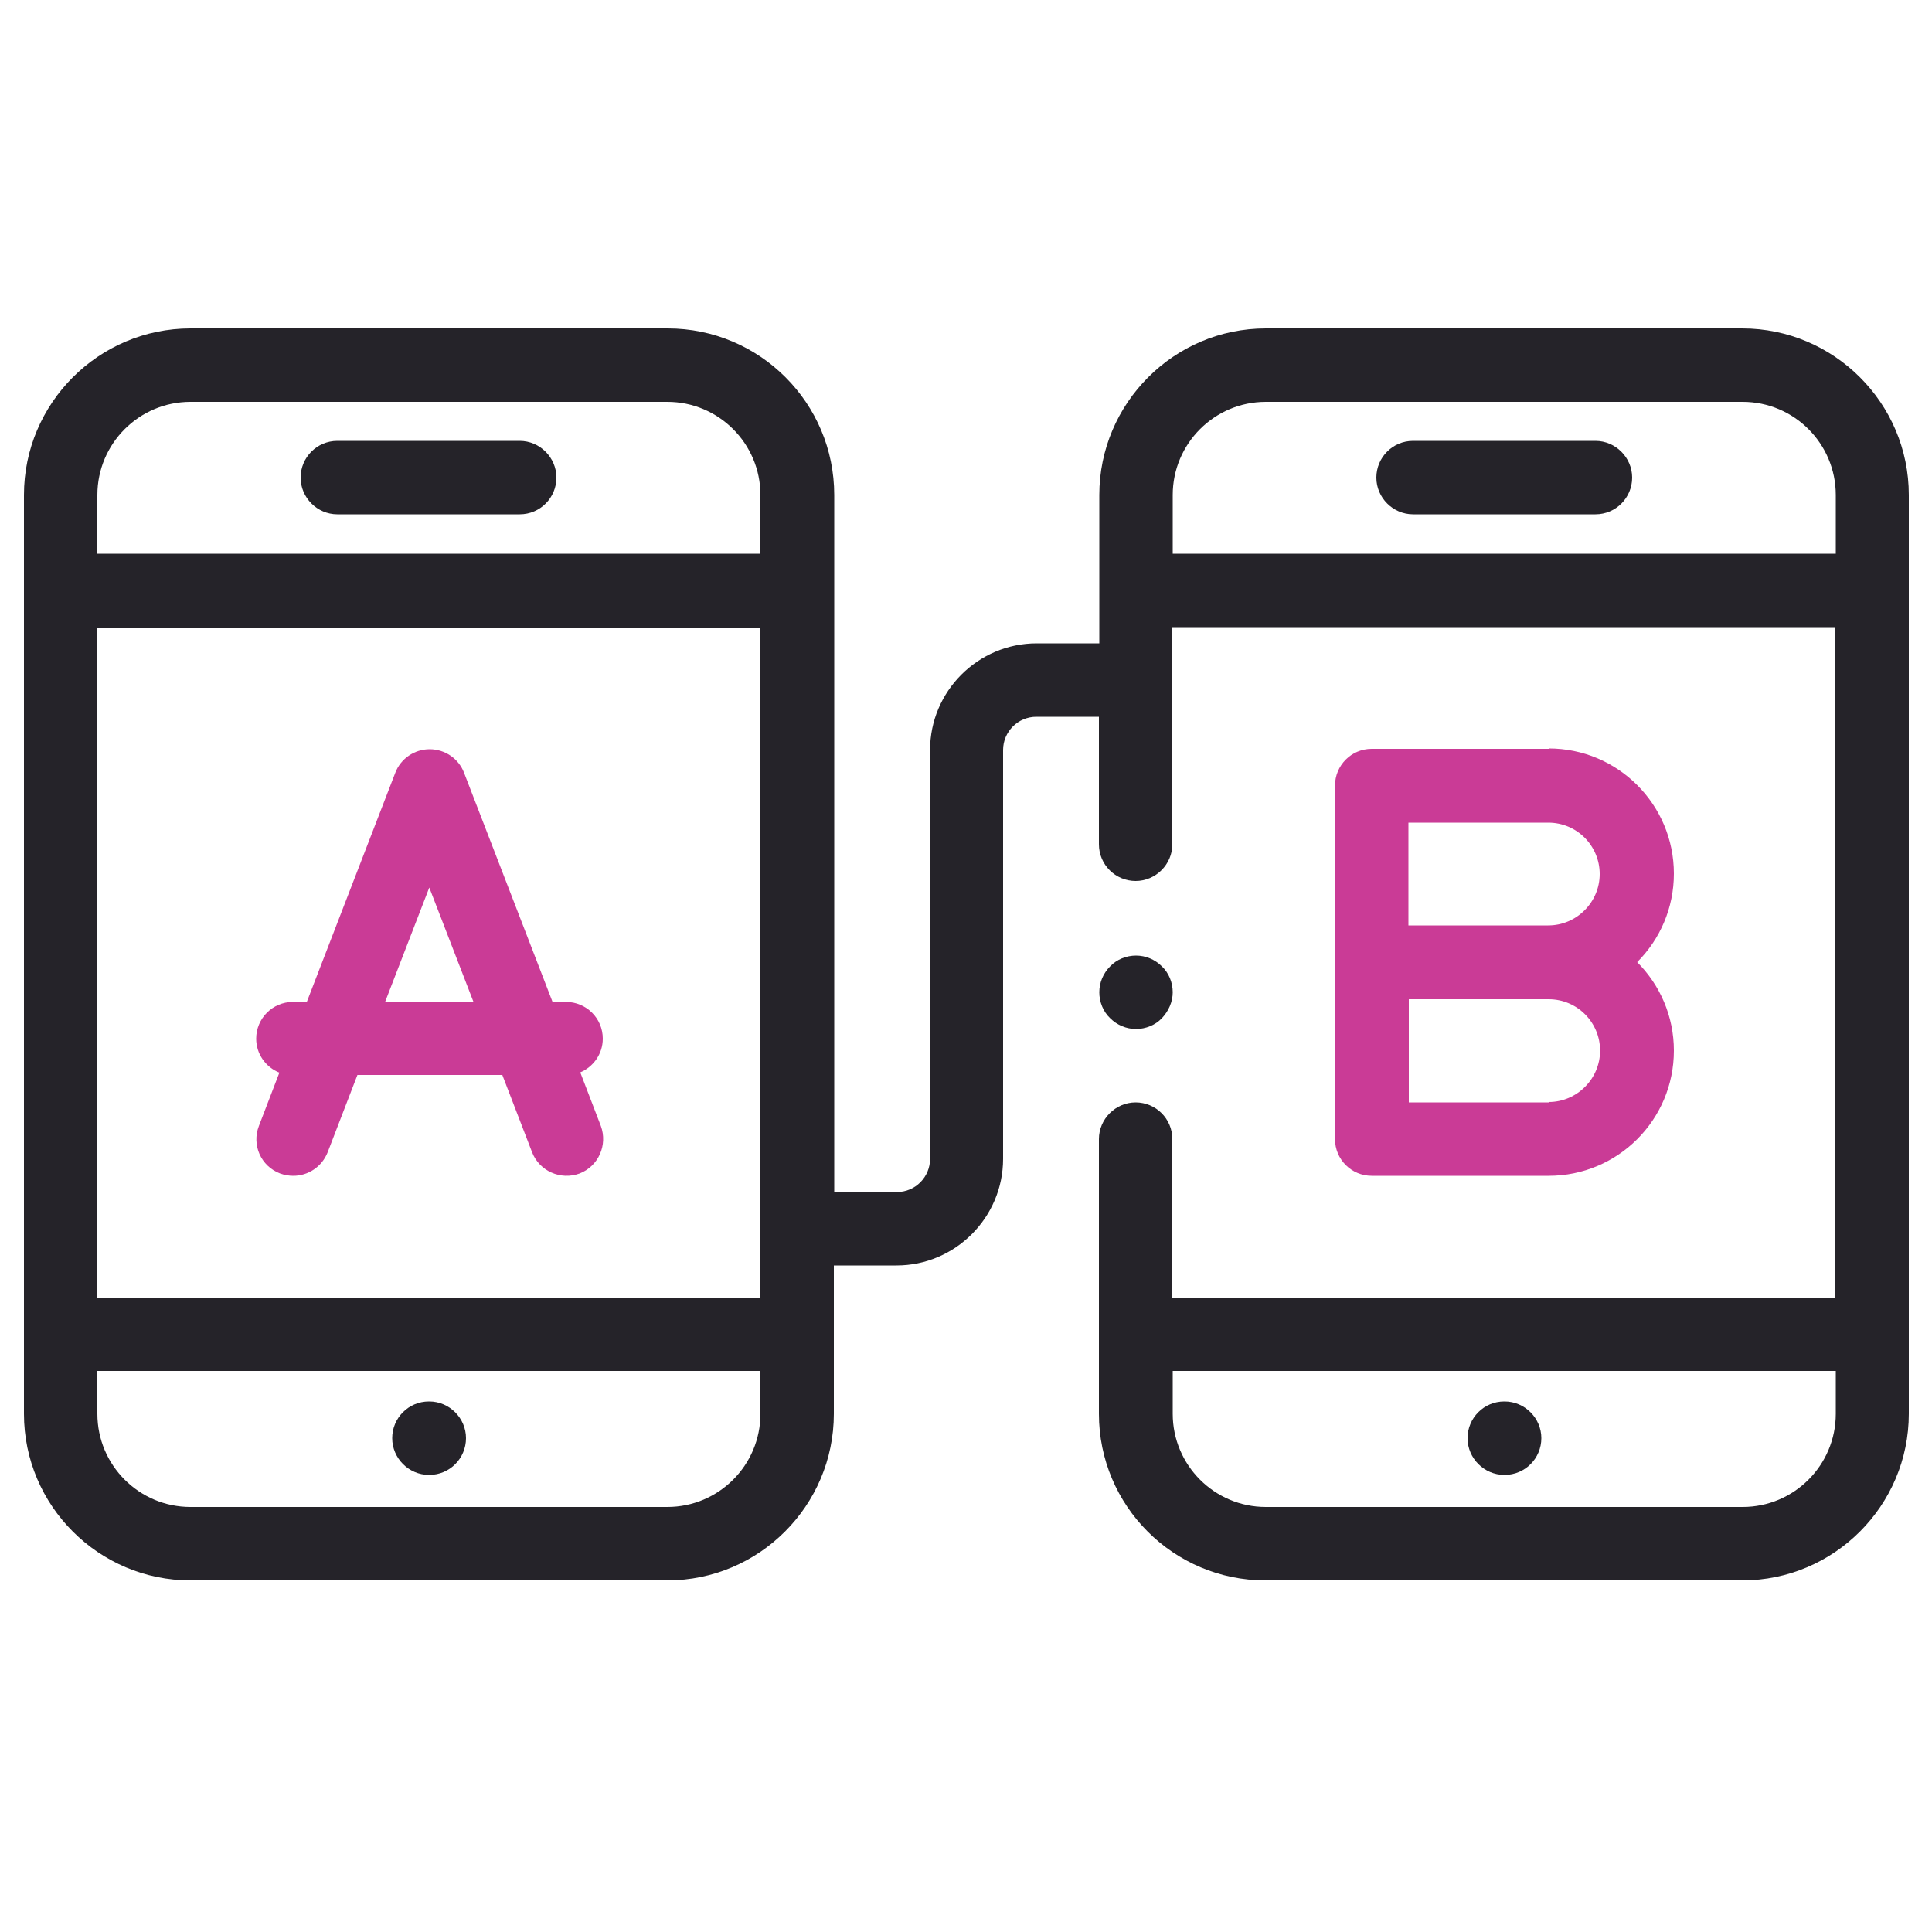 <svg xmlns="http://www.w3.org/2000/svg" id="Layer_1" viewBox="0 0 50 50"><defs><style>      .st0 {        fill: #ca3b96;      }      .st1 {        fill: #252329;      }    </style></defs><path class="st1" d="M41.29,11.41h-4.72c-.53,0-.95.43-.95.95s.43.95.95.95h4.72c.53,0,.95-.43.95-.95s-.43-.95-.95-.95Z"></path><path class="st1" d="M29.4,26.63c.25,0,.5-.1.67-.28s.28-.42.28-.67-.1-.5-.28-.67c-.18-.18-.42-.28-.67-.28s-.5.1-.67.28c-.18.18-.28.42-.28.67s.1.5.28.67c.18.18.42.28.67.28Z"></path><path class="st1" d="M45.1,8.5h-12.34c-2.38,0-4.31,1.94-4.31,4.31v3.84h-1.62c-1.52,0-2.76,1.24-2.76,2.76v10.58c0,.47-.38.86-.86.86h-1.62V12.81c0-2.38-1.93-4.31-4.31-4.31H4.93c-2.38,0-4.31,1.94-4.31,4.31v23.78c0,2.38,1.94,4.31,4.31,4.31h12.34c2.38,0,4.31-1.94,4.31-4.31v-3.84h1.62c1.52,0,2.76-1.24,2.76-2.76v-10.58c0-.47.38-.86.86-.86h1.62v3.3c0,.53.43.95.95.95s.95-.43.95-.95v-5.62h17.16v17.35h-17.16v-4.1c0-.53-.43-.95-.95-.95s-.95.43-.95.95v7.11c0,2.38,1.93,4.31,4.31,4.31h12.34c2.38,0,4.31-1.94,4.31-4.31V12.81c0-2.38-1.94-4.31-4.31-4.31ZM2.52,16.24h17.16v17.35H2.52v-17.35ZM4.93,10.4h12.34c1.33,0,2.41,1.08,2.41,2.41v1.52H2.52v-1.52c0-1.33,1.08-2.41,2.41-2.41ZM17.27,39H4.93c-1.33,0-2.41-1.08-2.41-2.41v-1.11h17.16v1.11c0,1.33-1.08,2.41-2.41,2.41ZM30.35,14.33v-1.52c0-1.33,1.08-2.41,2.41-2.41h12.34c1.33,0,2.41,1.08,2.41,2.41v1.52h-17.16ZM45.1,39h-12.34c-1.33,0-2.41-1.08-2.41-2.41v-1.11h17.16v1.11c0,1.33-1.08,2.41-2.41,2.41Z"></path><path class="st1" d="M38.94,36.27h-.01c-.53,0-.95.43-.95.95s.43.95.95.95h.01c.53,0,.95-.43.95-.95s-.43-.95-.95-.95Z"></path><path class="st1" d="M8.73,13.31h4.72c.53,0,.95-.43.95-.95s-.43-.95-.95-.95h-4.72c-.53,0-.95.43-.95.95s.43.95.95.95Z"></path><path class="st1" d="M11.11,36.27h-.01c-.53,0-.95.43-.95.95s.43.95.95.95h.01c.53,0,.95-.43.95-.95s-.43-.95-.95-.95Z"></path><path class="st0" d="M15,27.76c.35-.14.6-.48.6-.88,0-.53-.43-.95-.95-.95h-.35l-2.29-5.93c-.14-.37-.5-.61-.89-.61s-.75.24-.89.61l-2.29,5.93h-.36c-.53,0-.95.43-.95.95,0,.4.25.74.6.88l-.53,1.38c-.19.49.05,1.04.55,1.23.11.04.23.06.34.06.38,0,.74-.23.89-.61l.77-2h3.75l.77,2c.19.49.74.73,1.23.55.49-.19.73-.74.55-1.23l-.53-1.38ZM9.97,25.92l1.14-2.95,1.14,2.95h-2.28Z"></path><path class="st0" d="M40.08,19.38h-4.58c-.53,0-.95.43-.95.95v9.15c0,.53.43.95.95.95h4.58c1.79,0,3.24-1.45,3.24-3.24,0-.89-.36-1.7-.95-2.29.59-.59.95-1.4.95-2.29,0-1.79-1.45-3.24-3.24-3.24ZM36.45,21.29h3.62c.74,0,1.33.6,1.33,1.33s-.6,1.33-1.33,1.33h-3.62v-2.67ZM40.08,28.53h-3.62v-2.67h3.62c.74,0,1.33.6,1.33,1.33s-.6,1.33-1.33,1.33Z"></path></svg>